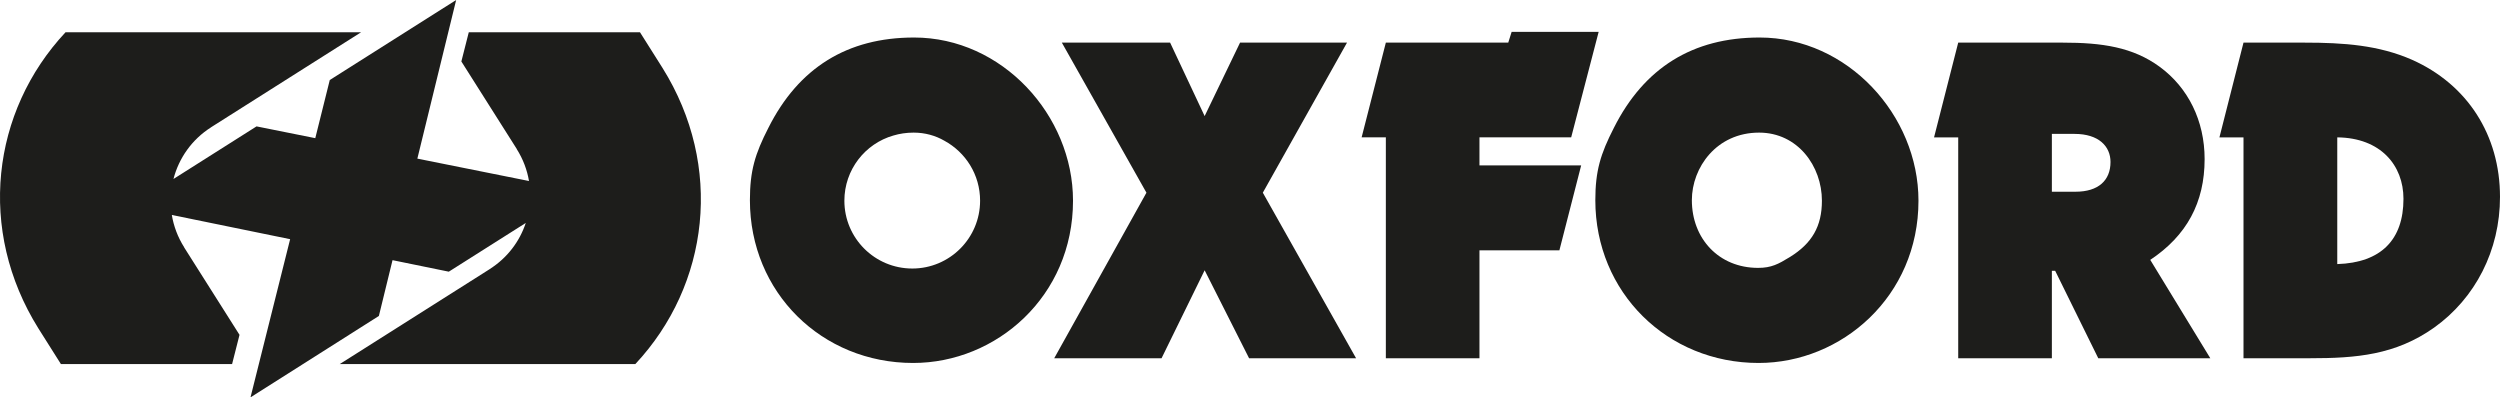 <?xml version="1.0" encoding="UTF-8"?>
<svg id="Layer_1" data-name="Layer 1" xmlns="http://www.w3.org/2000/svg" viewBox="0 0 1065.922 169.42">
  <defs>
    <style>
      .cls-1 {
        fill: #1d1d1b;
        stroke-width: 0px;
      }
    </style>
  </defs>
  <polygon class="cls-1" points="574.325 18.175 528.721 18.175 513.623 49.492 498.902 18.175 452.735 18.175 488.806 82.16 449.486 152.742 495.252 152.742 513.623 115.239 532.568 152.742 578.187 152.742 538.429 82.16 574.325 18.175"/>
  <polygon class="cls-1" points="630.796 58.568 669.9 58.568 681.621 13.576 644.52 13.576 643.072 18.175 590.882 18.175 580.554 58.568 590.882 58.568 590.882 152.743 630.796 152.743 630.796 106.743 664.873 106.743 674.163 70.514 630.796 70.514 630.796 58.568"/>
  <path class="cls-1" d="M939.981,67.832c0-16.366-7.04-30.465-19.131-39.338-11.486-8.418-24.609-10.319-41.341-10.319h-44.587l-10.302,40.393h10.302v94.174h39.93v-37.296h1.403l18.381,37.296h47.77l-25.606-41.943c15.498-10.285,23.182-24.4,23.182-42.966ZM884.948,81.744h-10.097v-24.654h9.686c10.271,0,15.316,5.287,15.316,11.976,0,7.9-5.218,12.678-14.905,12.678Z"/>
  <path class="cls-1" d="M1028.413,25.485c-14.159-6.229-29.069-7.31-45.814-7.31h-26.04l-10.263,40.393h10.263v94.174h28.275c19.733,0,36.499-1.35,53.035-13.084,17.533-12.51,28.053-32.916,28.053-55.692,0-26.423-13.953-47.991-37.509-58.481ZM996.537,112.603v-54.035c18.538.188,28.227,11.946,28.227,26.212,0,17.371-9.489,27.22-28.227,27.823Z"/>
  <path class="cls-1" d="M389.715,15.997c-28.456,0-49.236,12.898-62.122,38.56-5.672,11.067-7.854,18.286-7.854,30.792,0,39.354,30.638,69.409,69.59,69.409,35.511,0,68.17-28.407,68.17-69.18,0-36.466-30.248-69.581-67.784-69.581ZM388.97,114.492c-15.998,0-28.955-12.951-28.955-28.914,0-13.193,8.832-24.347,20.888-27.793,2.644-.79,5.513-1.243,8.628-1.243,4.931,0,9.366,1.292,13.103,3.451,9.073,4.937,15.248,14.481,15.248,25.585,0,15.963-12.959,28.914-28.912,28.914Z"/>
  <path class="cls-1" d="M750.234,15.996c-28.499,0-49.257,12.899-62.15,38.56-5.664,11.068-7.886,18.287-7.886,30.793,0,39.354,30.697,69.409,69.606,69.409,35.469,0,68.172-28.408,68.172-69.18,0-36.466-30.248-69.582-67.742-69.582ZM763.159,109.586c-4.907,3.017-7.916,4.629-13.567,4.629-16.732,0-28.236-12.475-28.236-28.867,0-13.905,10.496-28.807,28.661-28.807,16.494,0,26.79,14.315,26.79,29.036,0,10.904-4.219,18.179-13.647,24.009Z"/>
  <path class="cls-1" d="M272.867,13.756h-72.995l-3.161,12.451,1.944,3.072,21.69,34.254-.03.019c2.713,4.287,4.435,8.918,5.231,13.626l-47.598-9.546L194.492,0l-53.89,34.124-6.175,24.784-25.045-5.023-35.419,22.428c2.277-8.806,7.771-16.802,16.064-22.054l-.012-.014,57.016-36.106,6.936-4.382H27.94C-3.642,47.534-9.772,98.173,16.357,140.001l9.608,15.216h72.994l3.161-12.45-1.944-3.074-21.689-34.252.03-.018c-2.741-4.331-4.473-9.013-5.258-13.771l50.444,10.327-16.902,67.441,54.738-34.706,5.818-23.789,23.999,4.908,32.812-20.774c-2.602,7.851-7.83,14.885-15.364,19.655l.012.016-57.016,36.105-6.937,4.381h126.028c31.582-33.774,37.712-84.419,11.583-126.242l-9.608-15.218Z"/>
</svg>